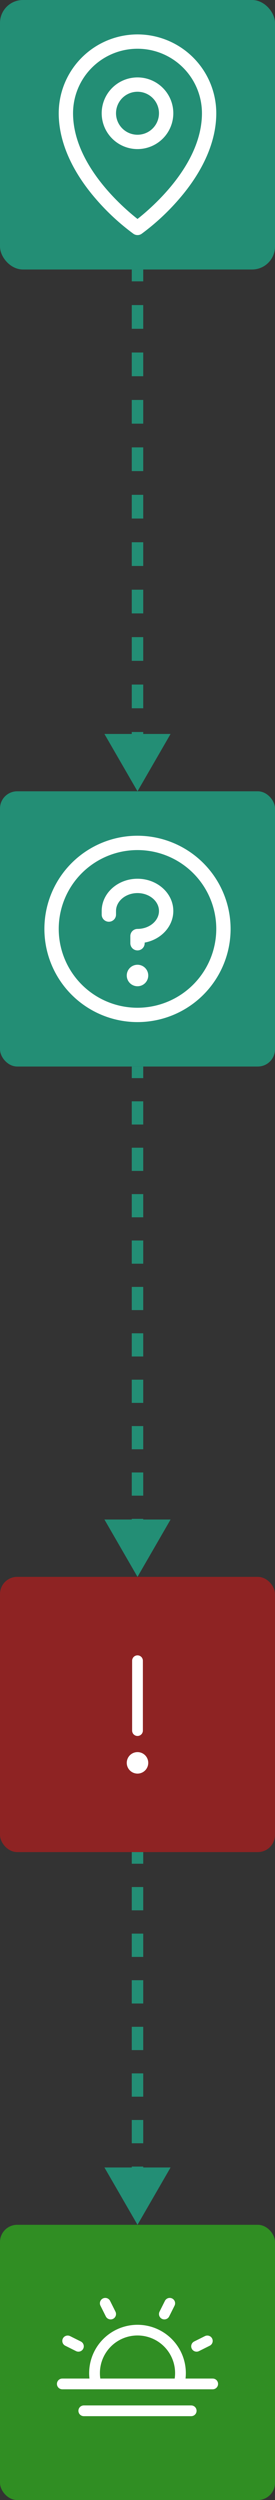 <svg width="48" height="436" viewBox="0 0 48 436" fill="none" xmlns="http://www.w3.org/2000/svg">
<rect x="0" y="0" width="48" height="436" fill="#333333" stroke="none"/>
<rect width="48" height="47" rx="4" fill="#238E75"/>
<path d="M24 13.5C22.764 13.5 21.555 13.867 20.528 14.553C19.5 15.24 18.699 16.216 18.226 17.358C17.753 18.5 17.629 19.757 17.87 20.969C18.111 22.182 18.706 23.295 19.581 24.169C20.455 25.044 21.568 25.639 22.781 25.88C23.993 26.121 25.25 25.997 26.392 25.524C27.534 25.051 28.51 24.25 29.197 23.222C29.883 22.195 30.25 20.986 30.25 19.75C30.25 18.092 29.591 16.503 28.419 15.331C27.247 14.159 25.658 13.5 24 13.5ZM24 23.5C23.258 23.5 22.533 23.28 21.917 22.868C21.3 22.456 20.819 21.87 20.535 21.185C20.252 20.5 20.177 19.746 20.322 19.018C20.467 18.291 20.824 17.623 21.348 17.098C21.873 16.574 22.541 16.217 23.268 16.072C23.996 15.927 24.75 16.002 25.435 16.285C26.12 16.569 26.706 17.05 27.118 17.667C27.53 18.283 27.75 19.008 27.75 19.75C27.75 20.745 27.355 21.698 26.652 22.402C25.948 23.105 24.995 23.5 24 23.5ZM24 6C20.355 6.004 16.86 7.454 14.282 10.032C11.704 12.61 10.254 16.105 10.25 19.75C10.25 24.656 12.517 29.856 16.812 34.789C18.742 37.018 20.915 39.025 23.289 40.773C23.499 40.921 23.75 41 24.006 41C24.263 41 24.513 40.921 24.723 40.773C27.093 39.025 29.261 37.017 31.188 34.789C35.477 29.856 37.75 24.656 37.75 19.75C37.746 16.105 36.296 12.61 33.718 10.032C31.14 7.454 27.645 6.004 24 6ZM24 38.188C21.417 36.156 12.75 28.695 12.75 19.75C12.75 16.766 13.935 13.905 16.045 11.795C18.155 9.685 21.016 8.5 24 8.5C26.984 8.5 29.845 9.685 31.955 11.795C34.065 13.905 35.25 16.766 35.25 19.75C35.25 28.692 26.583 36.156 24 38.188Z" fill="white"/>
<path d="M24 138L29.773 128L18.227 128L24 138ZM23 47L23 49.068L25 49.068L25 47L23 47ZM23 53.205L23 57.341L25 57.341L25 53.205L23 53.205ZM23 61.477L23 65.614L25 65.614L25 61.477L23 61.477ZM23 69.75L23 73.886L25 73.886L25 69.75L23 69.75ZM23 78.023L23 82.159L25 82.159L25 78.023L23 78.023ZM23 86.296L23 90.432L25 90.432L25 86.296L23 86.296ZM23 94.568L23 98.705L25 98.705L25 94.568L23 94.568ZM23 102.841L23 106.977L25 106.977L25 102.841L23 102.841ZM23 111.114L23 115.25L25 115.25L25 111.114L23 111.114ZM23 119.386L23 123.523L25 123.523L25 119.386L23 119.386ZM23 127.659L23 131.795L25 131.795L25 127.659L23 127.659Z" fill="#238E75"/>
<rect y="138" width="48" height="48" rx="3" fill="#238E75"/>
<path d="M25.875 170.125C25.875 170.496 25.765 170.858 25.559 171.167C25.353 171.475 25.06 171.715 24.718 171.857C24.375 171.999 23.998 172.036 23.634 171.964C23.27 171.892 22.936 171.713 22.674 171.451C22.412 171.189 22.233 170.855 22.161 170.491C22.089 170.127 22.126 169.75 22.268 169.407C22.41 169.065 22.65 168.772 22.958 168.566C23.267 168.36 23.629 168.25 24 168.25C24.497 168.25 24.974 168.448 25.326 168.799C25.677 169.151 25.875 169.628 25.875 170.125ZM24 153.25C20.553 153.25 17.75 155.773 17.75 158.875V159.5C17.75 159.832 17.882 160.149 18.116 160.384C18.351 160.618 18.669 160.75 19 160.75C19.331 160.75 19.649 160.618 19.884 160.384C20.118 160.149 20.25 159.832 20.25 159.5V158.875C20.25 157.156 21.933 155.75 24 155.75C26.067 155.75 27.75 157.156 27.75 158.875C27.75 160.594 26.067 162 24 162C23.669 162 23.351 162.132 23.116 162.366C22.882 162.601 22.75 162.918 22.75 163.25V164.5C22.75 164.832 22.882 165.149 23.116 165.384C23.351 165.618 23.669 165.75 24 165.75C24.331 165.75 24.649 165.618 24.884 165.384C25.118 165.149 25.25 164.832 25.25 164.5V164.387C28.1 163.864 30.25 161.591 30.25 158.875C30.25 155.773 27.447 153.25 24 153.25ZM40.25 162C40.25 165.214 39.297 168.356 37.511 171.028C35.726 173.7 33.188 175.783 30.219 177.013C27.249 178.243 23.982 178.565 20.83 177.938C17.678 177.311 14.782 175.763 12.509 173.49C10.237 171.218 8.689 168.322 8.062 165.17C7.435 162.018 7.757 158.751 8.987 155.781C10.217 152.812 12.3 150.274 14.972 148.489C17.644 146.703 20.786 145.75 24 145.75C28.308 145.755 32.439 147.468 35.486 150.515C38.532 153.561 40.245 157.692 40.25 162ZM37.75 162C37.75 159.281 36.944 156.622 35.433 154.361C33.922 152.1 31.774 150.337 29.262 149.297C26.749 148.256 23.985 147.984 21.317 148.514C18.65 149.045 16.2 150.354 14.277 152.277C12.354 154.2 11.045 156.65 10.514 159.318C9.984 161.985 10.256 164.749 11.297 167.262C12.337 169.774 14.1 171.922 16.361 173.433C18.622 174.944 21.28 175.75 24 175.75C27.645 175.746 31.14 174.296 33.718 171.718C36.296 169.14 37.746 165.645 37.75 162Z" fill="white"/>
<path d="M24 275L29.773 265L18.227 265L24 275ZM23 186L23 188.023L25 188.023L25 186L23 186ZM23 192.068L23 196.114L25 196.114L25 192.068L23 192.068ZM23 200.159L23 204.205L25 204.205L25 200.159L23 200.159ZM23 208.25L23 212.295L25 212.295L25 208.25L23 208.25ZM23 216.341L23 220.386L25 220.386L25 216.341L23 216.341ZM23 224.432L23 228.477L25 228.477L25 224.432L23 224.432ZM23 232.523L23 236.568L25 236.568L25 232.523L23 232.523ZM23 240.614L23 244.659L25 244.659L25 240.614L23 240.614ZM23 248.705L23 252.75L25 252.75L25 248.705L23 248.705ZM23 256.795L23 260.841L25 260.841L25 256.795L23 256.795ZM23 264.886L23 268.932L25 268.932L25 264.886L23 264.886Z" fill="#238E75"/>
<rect y="275" width="48" height="48" rx="3" fill="#8E2323"/>
<path d="M25.875 307.438C25.875 307.808 25.765 308.171 25.559 308.479C25.353 308.788 25.06 309.028 24.718 309.17C24.375 309.312 23.998 309.349 23.634 309.276C23.27 309.204 22.936 309.026 22.674 308.763C22.412 308.501 22.233 308.167 22.161 307.803C22.089 307.44 22.126 307.063 22.268 306.72C22.41 306.377 22.65 306.085 22.958 305.878C23.267 305.672 23.629 305.563 24 305.563C24.497 305.563 24.974 305.76 25.326 306.112C25.677 306.463 25.875 306.94 25.875 307.438ZM24 302.75C24.249 302.75 24.487 302.651 24.663 302.475C24.839 302.3 24.938 302.061 24.938 301.813V289.625C24.938 289.376 24.839 289.138 24.663 288.962C24.487 288.786 24.249 288.688 24 288.688C23.751 288.688 23.513 288.786 23.337 288.962C23.161 289.138 23.062 289.376 23.062 289.625V301.813C23.062 302.061 23.161 302.3 23.337 302.475C23.513 302.651 23.751 302.75 24 302.75Z" fill="white"/>
<path d="M24 388L29.773 378L18.227 378L24 388ZM23 323L23 325.031L25 325.031L25 323L23 323ZM23 329.094L23 333.156L25 333.156L25 329.094L23 329.094ZM23 337.219L23 341.281L25 341.281L25 337.219L23 337.219ZM23 345.344L23 349.406L25 349.406L25 345.344L23 345.344ZM23 353.469L23 357.531L25 357.531L25 353.469L23 353.469ZM23 361.594L23 365.656L25 365.656L25 361.594L23 361.594ZM23 369.719L23 373.781L25 373.781L25 369.719L23 369.719ZM23 377.844L23 381.906L25 381.906L25 377.844L23 377.844Z" fill="#238E75"/>
<rect y="388" width="48" height="48" rx="3" fill="#308E23"/>
<path d="M37.125 414.813H32.385C32.419 414.501 32.437 414.188 32.438 413.875C32.438 411.637 31.549 409.491 29.966 407.909C28.384 406.327 26.238 405.438 24 405.438C21.762 405.438 19.616 406.327 18.034 407.909C16.451 409.491 15.562 411.637 15.562 413.875C15.563 414.188 15.581 414.501 15.615 414.813H10.875C10.626 414.813 10.388 414.911 10.212 415.087C10.036 415.263 9.938 415.501 9.938 415.75C9.938 415.999 10.036 416.237 10.212 416.413C10.388 416.589 10.626 416.688 10.875 416.688H37.125C37.374 416.688 37.612 416.589 37.788 416.413C37.964 416.237 38.062 415.999 38.062 415.75C38.062 415.501 37.964 415.263 37.788 415.087C37.612 414.911 37.374 414.813 37.125 414.813ZM17.438 413.875C17.436 412.973 17.62 412.08 17.979 411.252C18.338 410.424 18.864 409.679 19.524 409.063C20.184 408.448 20.964 407.975 21.815 407.674C22.666 407.374 23.57 407.252 24.47 407.317C25.37 407.382 26.247 407.631 27.047 408.05C27.846 408.469 28.55 409.048 29.116 409.752C29.681 410.455 30.095 411.268 30.332 412.139C30.569 413.009 30.624 413.92 30.493 414.813H17.507C17.461 414.502 17.438 414.189 17.438 413.875ZM34.312 420.438C34.312 420.686 34.214 420.925 34.038 421.101C33.862 421.276 33.624 421.375 33.375 421.375H14.625C14.376 421.375 14.138 421.276 13.962 421.101C13.786 420.925 13.688 420.686 13.688 420.438C13.688 420.189 13.786 419.951 13.962 419.775C14.138 419.599 14.376 419.5 14.625 419.5H33.375C33.624 419.5 33.862 419.599 34.038 419.775C34.214 419.951 34.312 420.189 34.312 420.438ZM17.536 402.107C17.425 401.885 17.406 401.627 17.485 401.391C17.564 401.155 17.733 400.96 17.956 400.849C18.178 400.737 18.436 400.719 18.672 400.798C18.908 400.876 19.103 401.046 19.214 401.268L20.152 403.143C20.207 403.253 20.239 403.373 20.248 403.496C20.257 403.619 20.241 403.742 20.203 403.859C20.163 403.976 20.102 404.084 20.021 404.177C19.941 404.27 19.842 404.347 19.732 404.402C19.622 404.457 19.502 404.49 19.379 404.498C19.256 404.507 19.133 404.492 19.016 404.453C18.899 404.414 18.791 404.352 18.698 404.271C18.605 404.191 18.529 404.092 18.473 403.982L17.536 402.107ZM10.973 407.831C11.029 407.72 11.105 407.622 11.198 407.542C11.291 407.461 11.399 407.399 11.516 407.361C11.633 407.322 11.756 407.306 11.879 407.315C12.002 407.324 12.122 407.357 12.232 407.412L14.107 408.35C14.329 408.461 14.498 408.656 14.577 408.892C14.656 409.128 14.637 409.385 14.526 409.608C14.415 409.83 14.22 409.999 13.984 410.078C13.748 410.156 13.49 410.138 13.268 410.027L11.393 409.089C11.283 409.034 11.184 408.958 11.104 408.865C11.023 408.772 10.961 408.664 10.922 408.547C10.883 408.43 10.868 408.307 10.877 408.184C10.885 408.061 10.918 407.941 10.973 407.831ZM33.473 409.607C33.362 409.385 33.344 409.127 33.423 408.892C33.502 408.656 33.671 408.461 33.893 408.35L35.768 407.412C35.878 407.357 35.998 407.324 36.121 407.315C36.244 407.307 36.367 407.322 36.484 407.361C36.601 407.4 36.709 407.462 36.802 407.542C36.895 407.623 36.971 407.721 37.026 407.831C37.081 407.941 37.114 408.061 37.123 408.184C37.132 408.307 37.116 408.43 37.077 408.547C37.038 408.664 36.977 408.772 36.896 408.865C36.815 408.958 36.717 409.034 36.607 409.089L34.732 410.027C34.622 410.082 34.502 410.115 34.379 410.124C34.256 410.132 34.133 410.117 34.016 410.078C33.899 410.039 33.791 409.977 33.698 409.896C33.605 409.816 33.529 409.717 33.473 409.607ZM27.848 403.143L28.786 401.268C28.897 401.046 29.092 400.876 29.328 400.798C29.564 400.719 29.822 400.737 30.044 400.849C30.267 400.96 30.436 401.155 30.515 401.391C30.594 401.627 30.575 401.885 30.464 402.107L29.527 403.982C29.415 404.205 29.22 404.374 28.984 404.453C28.748 404.531 28.491 404.513 28.268 404.402C28.045 404.29 27.876 404.095 27.797 403.859C27.719 403.623 27.737 403.366 27.848 403.143Z" fill="white"/>
</svg>
